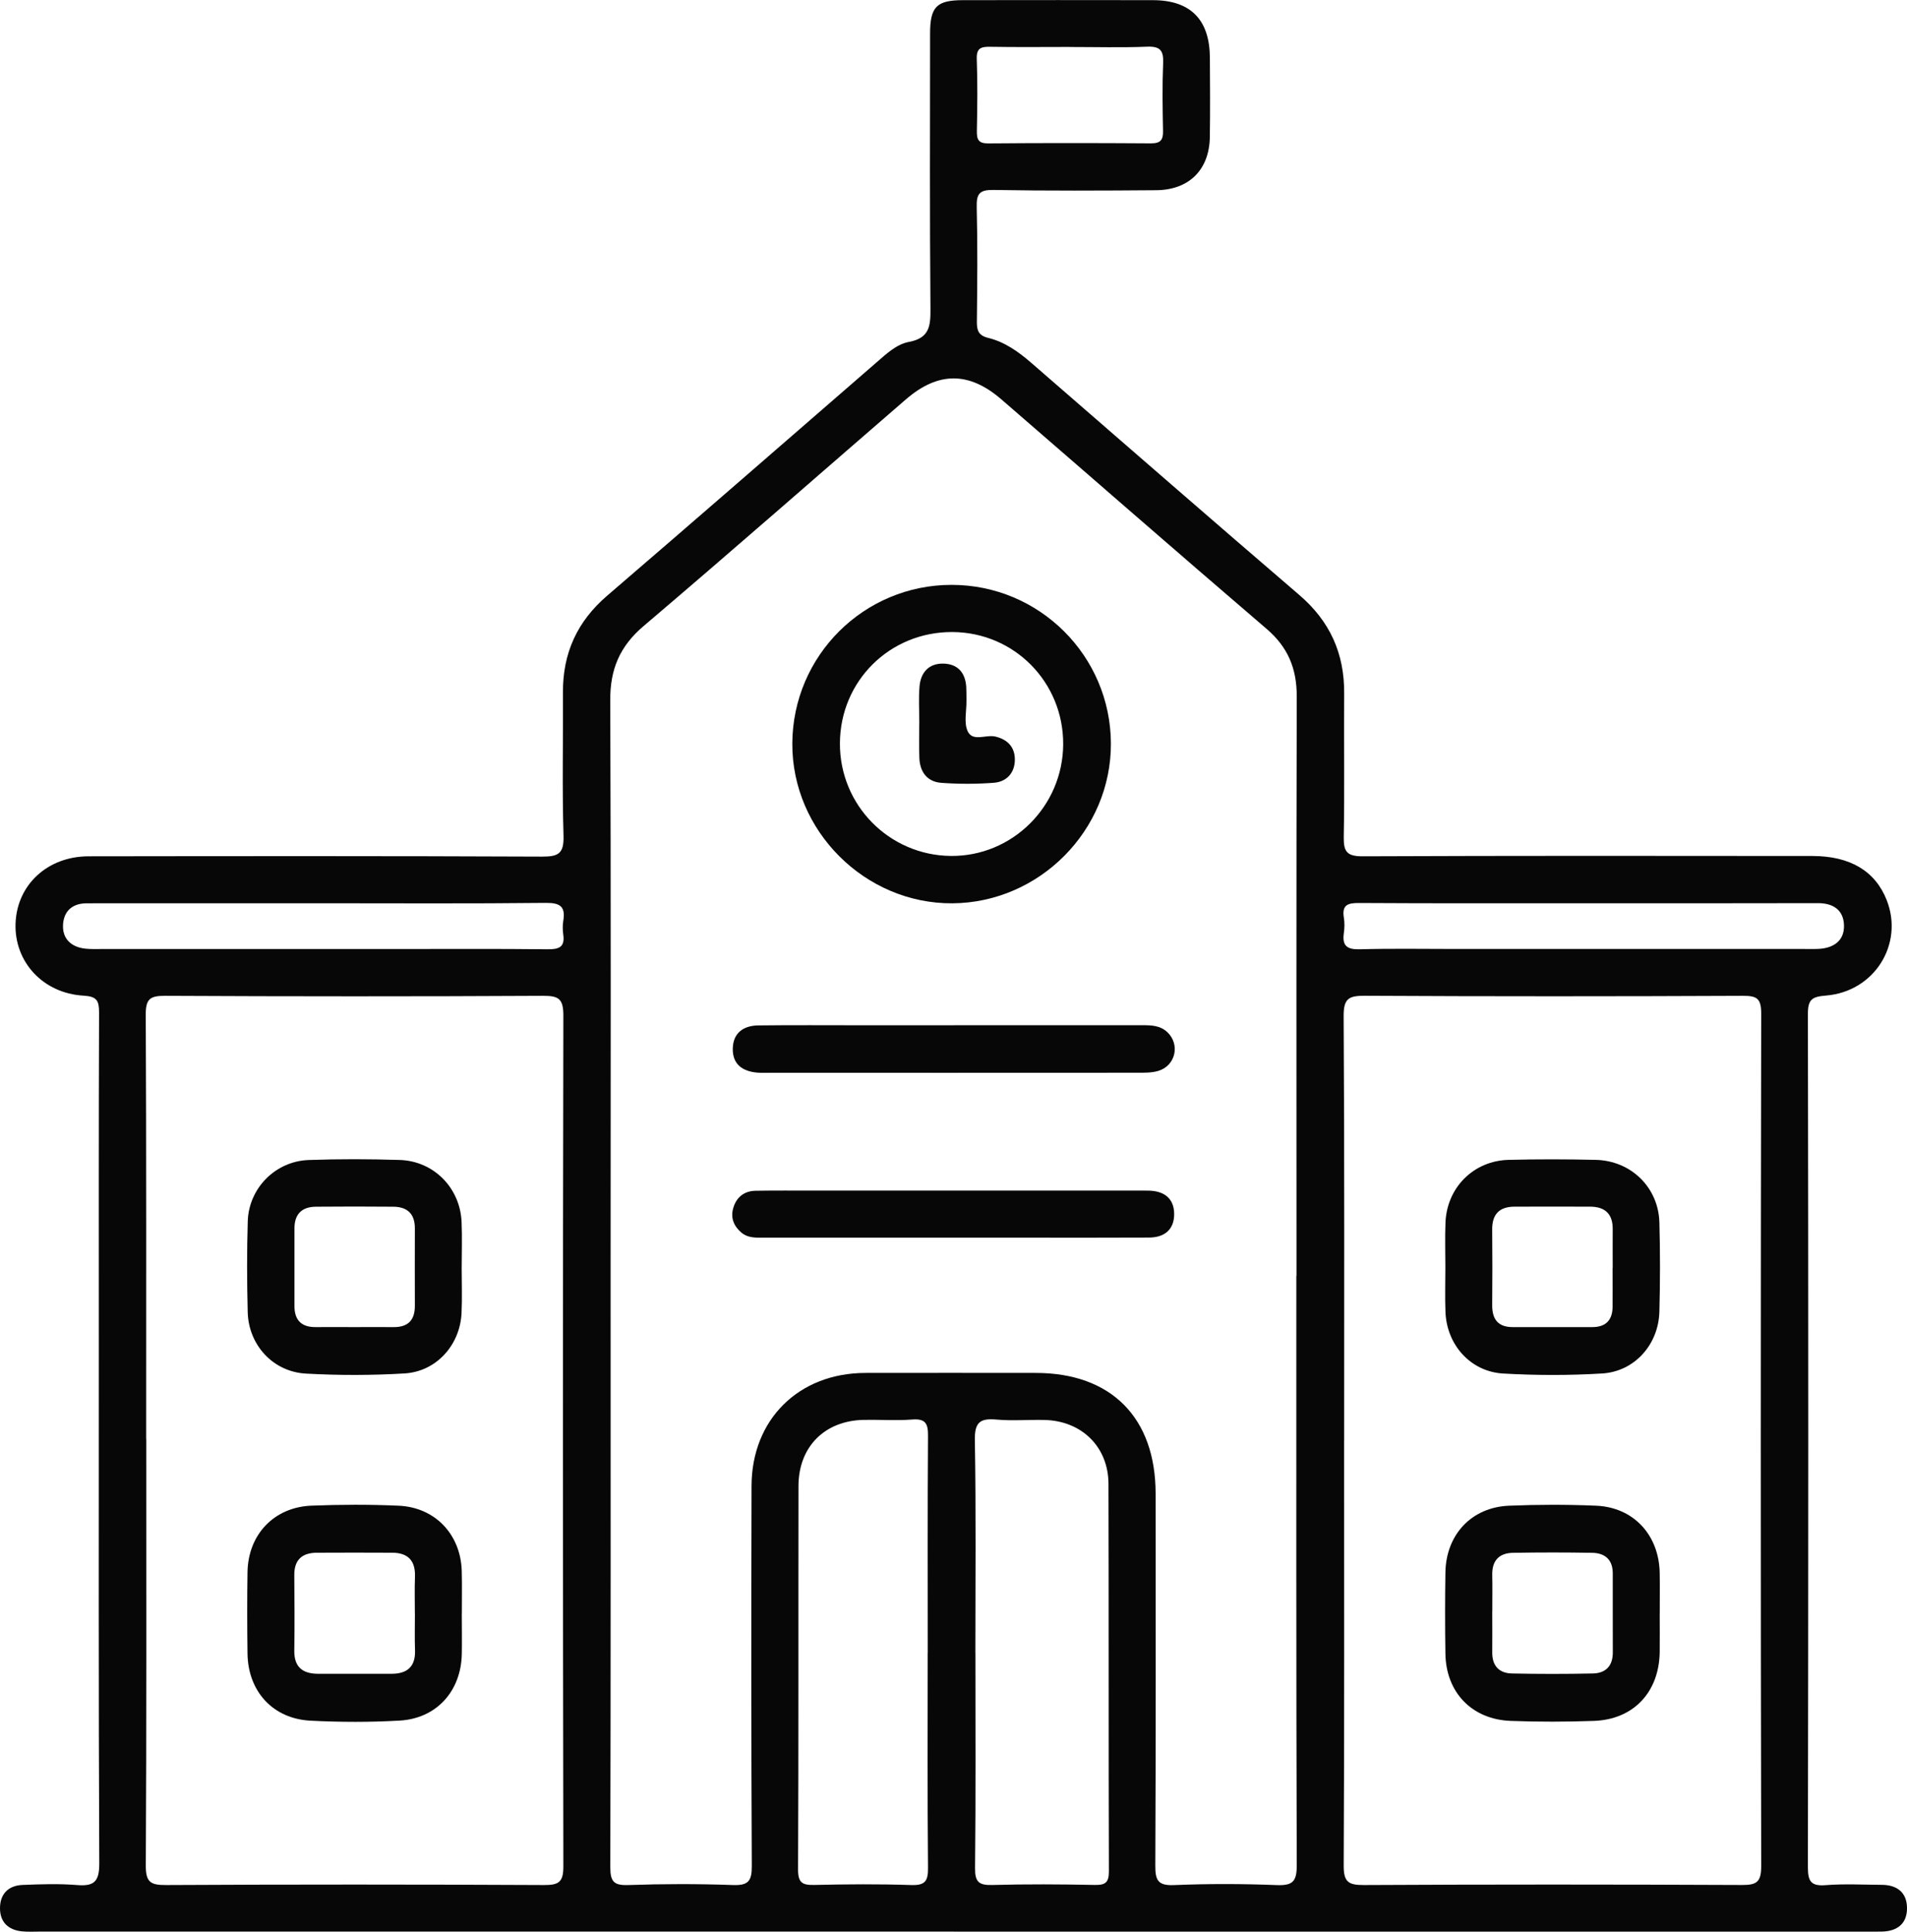 <svg xmlns="http://www.w3.org/2000/svg" id="Layer_2" data-name="Layer 2" viewBox="0 0 368.06 372.72"><defs><style>      .cls-1 {        fill: #070707;        stroke-width: 0px;      }    </style></defs><g id="Layer_1-2" data-name="Layer 1"><path class="cls-1" d="m184.09,372.69c-58.73,0-117.45,0-176.18,0-1.25,0-2.5.08-3.74-.05-2.59-.28-4.15-1.79-4.17-4.39-.02-2.79,1.58-4.45,4.37-4.56,3.49-.14,7-.26,10.47.02,3.29.27,4.33-.62,4.32-4.15-.15-33.04-.09-66.08-.09-99.11,0-21.69-.03-43.39.05-65.08,0-2.29-.41-3.11-2.98-3.26-7.86-.45-13.4-6.54-13.14-13.93.26-7.43,6.14-12.94,14.07-12.96,29.18-.04,58.35-.07,87.53.06,3.18.01,4.26-.58,4.16-4.02-.28-9.22-.06-18.45-.11-27.67-.04-7.57,2.74-13.68,8.54-18.66,17.4-14.94,34.69-30.01,52.02-45.04,1.89-1.64,3.83-3.48,6.26-3.93,3.93-.74,4.14-3.08,4.11-6.4-.15-17.7-.08-35.41-.07-53.11,0-5.14,1.27-6.42,6.36-6.42,12.22-.01,24.44-.03,36.66,0,7.25.02,10.94,3.76,10.98,11.1.03,5.11.07,10.22-.01,15.33-.1,6.29-4,10.19-10.35,10.24-10.47.08-20.95.13-31.42-.05-2.69-.04-3.29.74-3.22,3.31.18,7.35.11,14.71.03,22.07-.02,1.71.29,2.7,2.2,3.17,3.19.78,5.84,2.68,8.31,4.82,17.23,14.95,34.42,29.94,51.73,44.79,5.91,5.07,8.71,11.29,8.65,19-.07,9.23.09,18.45-.08,27.68-.05,2.87.64,3.74,3.66,3.73,28.93-.12,57.85-.09,86.78-.06,7.34,0,12.18,2.95,14.37,8.56,3.3,8.47-2.4,17.62-11.75,18.37-2.69.22-3.48.73-3.48,3.56.1,54.86.09,109.71,0,164.57,0,2.73.54,3.74,3.44,3.51,3.59-.28,7.23-.08,10.84-.06,2.96.02,4.83,1.5,4.85,4.48.02,2.99-1.85,4.46-4.8,4.54-1.12.03-2.24.01-3.37.01-58.6,0-117.2,0-175.8,0Zm66.11-126.49h.03c0-37.27-.05-74.54.05-111.82.01-5.38-1.69-9.51-5.83-13.05-17.14-14.67-34.12-29.52-51.18-44.27-6.24-5.4-12.2-5.39-18.43,0-16.88,14.59-33.64,29.31-50.64,43.75-4.59,3.9-6.45,8.34-6.42,14.29.15,36.77.07,73.55.07,110.32,0,38.27.04,76.54-.06,114.81,0,2.8.65,3.58,3.48,3.48,6.72-.23,13.47-.24,20.19,0,2.99.11,3.66-.8,3.64-3.69-.12-24.43-.11-48.86-.05-73.3.03-12.85,9.1-21.78,21.94-21.82,10.97-.03,21.94,0,32.91,0,14.55,0,23.13,8.62,23.14,23.27.01,23.93.05,47.87-.06,71.8-.01,2.78.48,3.88,3.59,3.75,6.6-.27,13.22-.26,19.82,0,3.09.12,3.9-.67,3.89-3.83-.12-37.89-.08-75.79-.08-113.69Zm9.22,31.81c0,27.31.06,54.61-.08,81.91-.02,3.21.9,3.8,3.91,3.79,24.31-.13,48.63-.12,72.94-.01,2.79.01,3.73-.51,3.73-3.58-.11-54.86-.1-109.72,0-164.58,0-2.91-.84-3.41-3.53-3.4-24.31.11-48.63.12-72.94-.01-3.13-.02-4.15.51-4.12,3.96.17,27.3.1,54.61.1,81.91Zm-231.19-.36c0,27.43.06,54.86-.09,82.29-.02,3.23.93,3.79,3.92,3.77,24.31-.13,48.63-.12,72.95,0,2.81.01,3.73-.54,3.72-3.59-.1-54.74-.11-109.47,0-164.21,0-3.24-.94-3.78-3.93-3.77-24.31.13-48.63.12-72.95,0-2.81-.01-3.73.54-3.72,3.58.13,27.3.08,54.61.08,81.92Zm160.03,41.32c0,13.83.08,27.66-.07,41.48-.03,2.66.74,3.32,3.31,3.25,6.6-.18,13.21-.14,19.81-.01,2.08.04,2.72-.5,2.71-2.65-.08-24.92-.01-49.83-.08-74.75-.02-7.1-5.15-12.13-12.29-12.31-3.11-.08-6.25.2-9.34-.08-3.15-.28-4.22.51-4.16,3.96.24,13.7.1,27.41.1,41.11Zm-9.2-.05c0-13.95-.05-27.9.05-41.86.02-2.33-.43-3.37-3.03-3.17-3.1.24-6.23.01-9.34.07-7.55.13-12.61,5.17-12.63,12.75-.04,24.67.03,49.33-.08,74-.01,2.59.85,3.03,3.15,2.98,6.23-.14,12.46-.19,18.68.02,2.65.09,3.28-.72,3.25-3.3-.13-13.83-.06-27.65-.06-41.48ZM61.57,174.28c-10.96,0-21.93,0-32.89,0-3.99,0-7.97,0-11.96.01-2.88.01-4.51,1.64-4.56,4.35-.05,2.57,1.65,4.08,4.22,4.39,1.11.13,2.24.08,3.36.08,18.94,0,37.88,0,56.82,0,9.72,0,19.44-.06,29.16.05,2.19.02,3.34-.43,2.99-2.85-.12-.85-.14-1.76,0-2.61.46-2.76-.55-3.52-3.39-3.49-14.58.16-29.16.07-43.73.07Zm245.2,0c-14.83,0-29.65.04-44.48-.05-2.2-.01-3.31.39-2.92,2.82.16.97.14,2.01,0,2.98-.36,2.49.64,3.2,3.1,3.13,6.1-.17,12.21-.06,18.31-.06,22.43,0,44.85,0,67.28,0,1,0,2,.03,2.99-.02,2.89-.16,4.93-1.6,4.85-4.55-.08-2.91-2.04-4.28-5.04-4.27-14.7.04-29.4.02-44.11.02ZM206.47,9.06c-5.11,0-10.22.06-15.33-.03-1.79-.03-2.7.23-2.62,2.38.17,4.6.11,9.22.02,13.83-.03,1.66.27,2.45,2.21,2.43,10.47-.09,20.93-.08,31.4-.01,1.83.01,2.36-.65,2.32-2.4-.09-4.36-.16-8.73.02-13.08.1-2.4-.54-3.27-3.08-3.17-4.98.2-9.97.06-14.95.06Z"></path><path class="cls-1" d="m214.41,143.43c.07,16.77-13.77,30.73-30.57,30.86-16.88.12-31.02-13.99-30.92-30.87.1-16.93,13.83-30.58,30.75-30.57,16.92,0,30.67,13.68,30.74,30.59Zm-52.3-.05c-.08,11.93,9.49,21.66,21.42,21.77,11.85.11,21.6-9.58,21.67-21.52.07-12-9.46-21.64-21.42-21.68-12.03-.04-21.6,9.42-21.67,21.42Z"></path><path class="cls-1" d="m184.14,197.81c12.09,0,24.18,0,36.28,0,1.77,0,3.51.03,4.9,1.36,2.49,2.38,1.57,6.47-1.78,7.46-1.28.38-2.71.35-4.07.35-23.56.02-47.12.01-70.68.01-.87,0-1.75.04-2.62-.03-2.86-.24-4.81-1.61-4.74-4.66.07-3.05,2.11-4.42,4.95-4.45,6.61-.08,13.21-.03,19.82-.03,5.98,0,11.97,0,17.95,0Z"></path><path class="cls-1" d="m183.66,238.8c-12.1,0-24.19,0-36.29,0-1.5,0-3.01.09-4.27-.97-1.47-1.24-2.11-2.83-1.6-4.67.59-2.13,2.1-3.38,4.36-3.41,3.74-.06,7.48-.03,11.22-.03,20.58,0,41.15,0,61.73,0,1,0,2-.02,2.99.01,2.93.09,4.82,1.53,4.82,4.53,0,2.99-1.87,4.5-4.82,4.52-7.61.04-15.21.02-22.82.02-5.11,0-10.23,0-15.34,0Z"></path><path class="cls-1" d="m278.96,244.54c0-2.87-.09-5.73.02-8.6.25-6.78,5.4-11.98,12.19-12.15,5.6-.14,11.22-.13,16.82,0,6.81.16,12.09,5.32,12.28,12.06.16,5.73.15,11.46,0,17.19-.15,6.37-4.78,11.6-11.08,11.97-6.33.38-12.71.37-19.04.01-6.32-.35-10.93-5.53-11.17-11.89-.11-2.86-.02-5.73-.02-8.6Zm32.3.11c0-2.49-.02-4.99,0-7.48.03-2.96-1.49-4.34-4.37-4.35-4.86-.01-9.73-.02-14.59,0-2.9.01-4.33,1.46-4.3,4.41.05,4.86.04,9.73,0,14.59-.02,2.72,1.13,4.25,3.98,4.24,5.11,0,10.23,0,15.34,0,2.62,0,3.9-1.36,3.92-3.93.02-2.49,0-4.99,0-7.48Z"></path><path class="cls-1" d="m320.33,311.28c0,2.49.03,4.98,0,7.48-.11,7.73-5.04,13-12.68,13.28-5.35.19-10.72.2-16.07,0-7.5-.28-12.49-5.49-12.61-12.95-.08-5.23-.08-10.47,0-15.7.12-7.29,5.04-12.57,12.28-12.87,5.6-.23,11.22-.24,16.82,0,7.21.31,12.11,5.64,12.26,12.92.05,2.62,0,5.23.01,7.85Zm-32.32-.32c0,2.61.03,5.22,0,7.83-.03,2.59,1.28,4.04,3.78,4.1,5.22.11,10.44.11,15.65,0,2.48-.05,3.85-1.47,3.84-4.06-.02-5.09,0-10.19-.01-15.28,0-2.62-1.51-3.9-3.97-3.94-5.09-.09-10.19-.09-15.28,0-2.68.04-4.07,1.5-4.01,4.27.05,2.36.01,4.72.01,7.08Z"></path><path class="cls-1" d="m89.11,244.76c0,2.87.11,5.74-.03,8.6-.29,6.16-4.87,11.28-11.01,11.64-6.33.38-12.71.38-19.04.03-6.34-.35-11.05-5.52-11.22-11.84-.15-5.85-.17-11.71.01-17.57.2-6.37,5.35-11.57,11.74-11.8,5.85-.21,11.72-.19,17.57-.01,6.59.2,11.69,5.39,11.96,11.99.13,2.98.02,5.98.02,8.97Zm-21.01,11.3c2.62,0,5.24-.02,7.86,0,2.8.03,4.12-1.35,4.11-4.12-.02-4.99-.01-9.98,0-14.96,0-2.79-1.47-4.13-4.16-4.15-4.99-.04-9.98-.05-14.96,0-2.7.03-4.12,1.43-4.12,4.2.01,4.99,0,9.98,0,14.96,0,2.78,1.39,4.11,4.17,4.07,2.37-.03,4.74,0,7.11,0Z"></path><path class="cls-1" d="m89.13,311.35c0,2.62.05,5.23,0,7.85-.17,7.12-4.88,12.37-11.99,12.78-5.71.33-11.47.31-17.19.02-7.28-.37-12.09-5.65-12.18-12.97-.07-5.23-.08-10.47,0-15.7.12-7.24,5.11-12.53,12.35-12.82,5.6-.22,11.22-.24,16.82.01,7.07.32,11.98,5.56,12.18,12.6.08,2.74.01,5.48.02,8.22Zm-9.06-.01c0-2.36-.07-4.72.02-7.08.12-3.11-1.32-4.66-4.4-4.67-4.85-.02-9.69-.03-14.54,0-2.83.02-4.38,1.35-4.35,4.33.04,4.85.07,9.69,0,14.54-.05,3.21,1.62,4.48,4.59,4.49,4.72.01,9.44.01,14.17,0,3,0,4.65-1.34,4.54-4.53-.08-2.36-.02-4.72-.02-7.08Z"></path><path class="cls-1" d="m177.43,139.55c0-2.36-.16-4.74.04-7.09.22-2.68,1.77-4.47,4.58-4.42,2.77.05,4.27,1.73,4.44,4.51.05.87.03,1.74.04,2.61.03,1.99-.52,4.24.22,5.9.96,2.14,3.54.62,5.37,1.06,2.41.57,3.75,2.09,3.75,4.43,0,2.56-1.57,4.31-4.1,4.49-3.34.25-6.73.25-10.07.01-2.74-.2-4.15-2.08-4.26-4.79-.09-2.24-.02-4.48-.02-6.72,0,0,.01,0,.02,0Z"></path></g></svg>